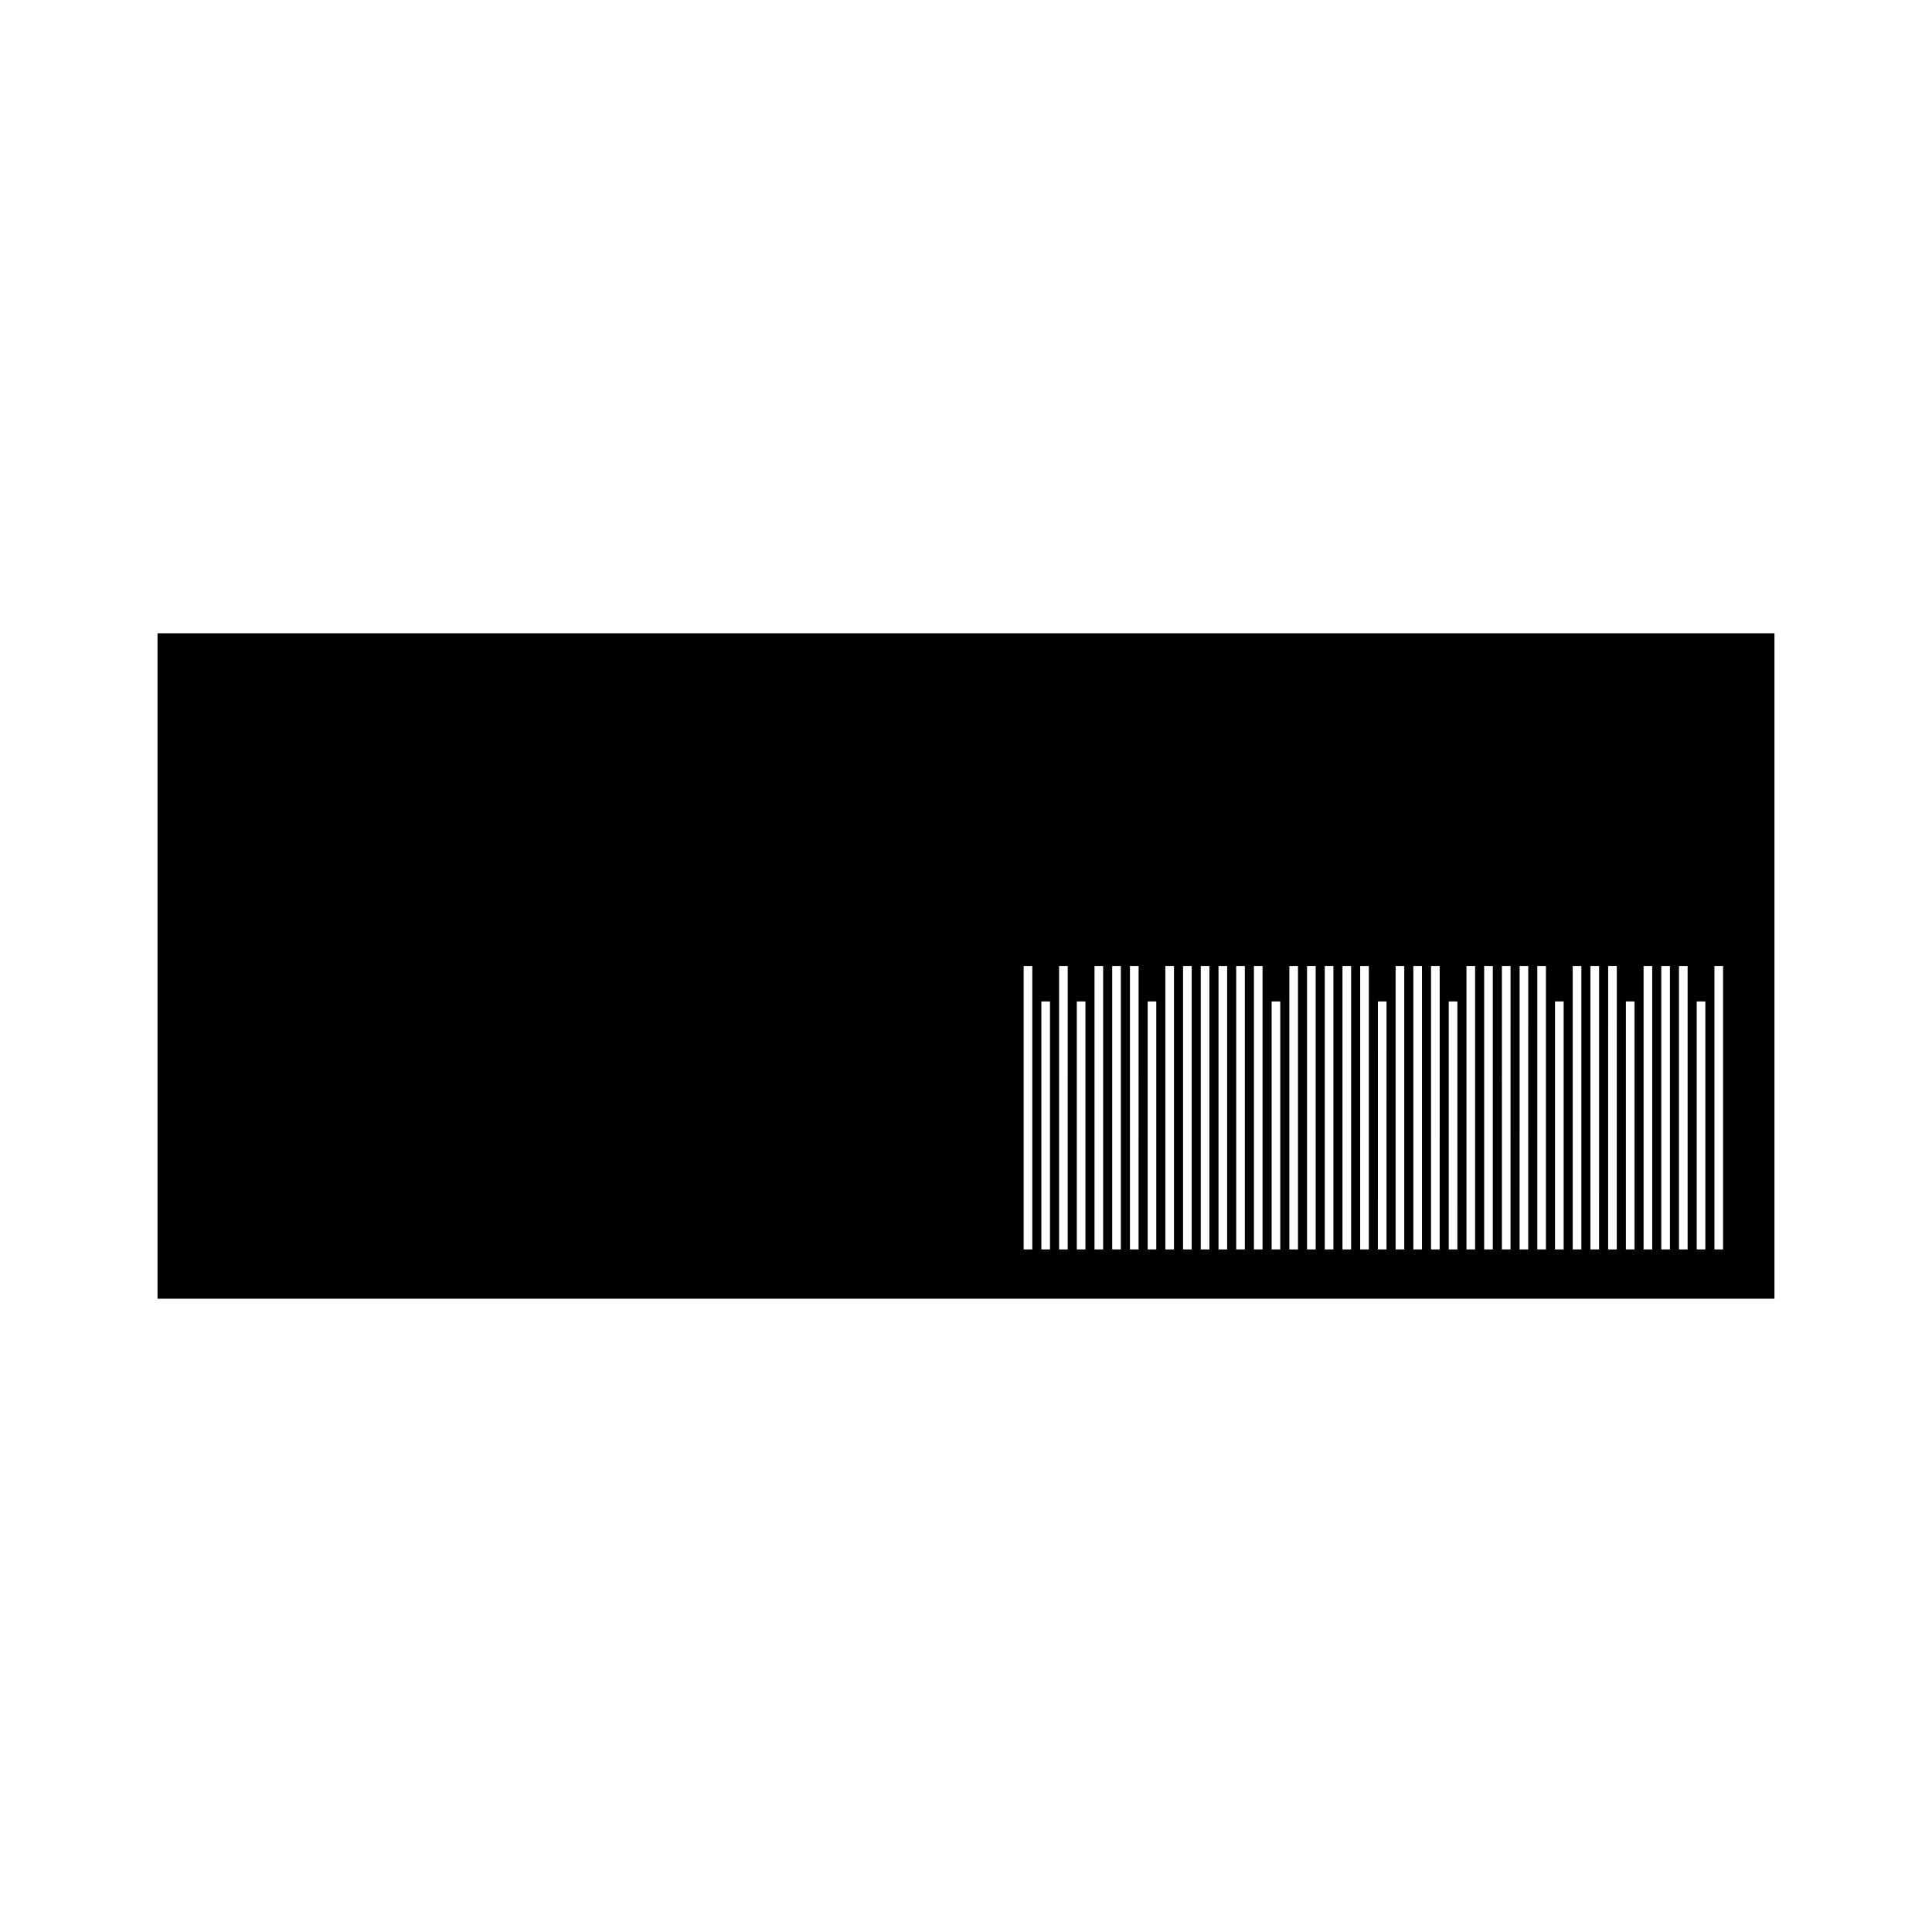 <?xml version="1.0" encoding="UTF-8"?>
<!-- Uploaded to: ICON Repo, www.iconrepo.com, Generator: ICON Repo Mixer Tools -->
<svg fill="#000000" width="800px" height="800px" version="1.1" viewBox="144 144 512 512" xmlns="http://www.w3.org/2000/svg">
 <path d="m614.25 311.82h-428.5v176.36h428.5zm-196.68 163.29h-2.289v-75.102h2.289zm4.691 0h-2.289v-65.715h2.289zm4.695 0h-2.289l0.004-75.102h2.289zm4.695 0h-2.289v-65.715h2.289zm4.695 0h-2.289v-75.102h2.289zm4.691 0h-2.293v-75.102h2.293zm4.691 0h-2.281v-75.102h2.289l-0.004 75.102zm4.699 0h-2.289v-65.715h2.289zm4.691 0h-2.289v-75.102h2.289zm4.695 0h-2.293v-75.102h2.293zm4.691 0h-2.289v-75.102h2.289zm4.699 0h-2.289v-75.102h2.289zm4.691 0h-2.289v-75.102h2.289zm4.695 0h-2.289v-75.102h2.289zm4.691 0h-2.289v-65.715h2.289zm4.699 0h-2.289v-75.102h2.289zm4.684 0h-2.289l0.004-75.102h2.289zm4.699 0h-2.289v-75.102h2.289zm4.695 0h-2.289v-75.102h2.289zm4.691 0h-2.289l0.004-75.102h2.289zm4.691 0h-2.289l0.004-65.715h2.289zm4.699 0h-2.289v-75.102h2.289zm4.695 0h-2.289v-75.102h2.289zm4.691 0h-2.289l0.004-75.102h2.289zm4.691 0h-2.289l0.004-65.715h2.289zm4.699 0h-2.289v-75.102h2.289zm4.691 0h-2.289v-75.102h2.289zm4.695 0h-2.289l0.004-75.102h2.289zm4.691 0h-2.289l0.004-75.102h2.289zm4.691 0h-2.289l0.004-75.102h2.289zm4.699 0h-2.289v-65.715h2.289zm4.691 0h-2.289v-75.102h2.289zm4.695 0h-2.289l0.004-75.102h2.289zm4.691 0h-2.289l0.004-75.102h2.289zm4.699 0h-2.289v-65.715h2.289zm4.691 0h-2.289v-75.102h2.289zm4.691 0h-2.289v-75.102h2.289zm4.691 0h-2.289v-75.102h2.289zm4.699 0h-2.289v-65.715h2.289zm4.695 0h-2.289v-75.102h2.289z"/>
</svg>